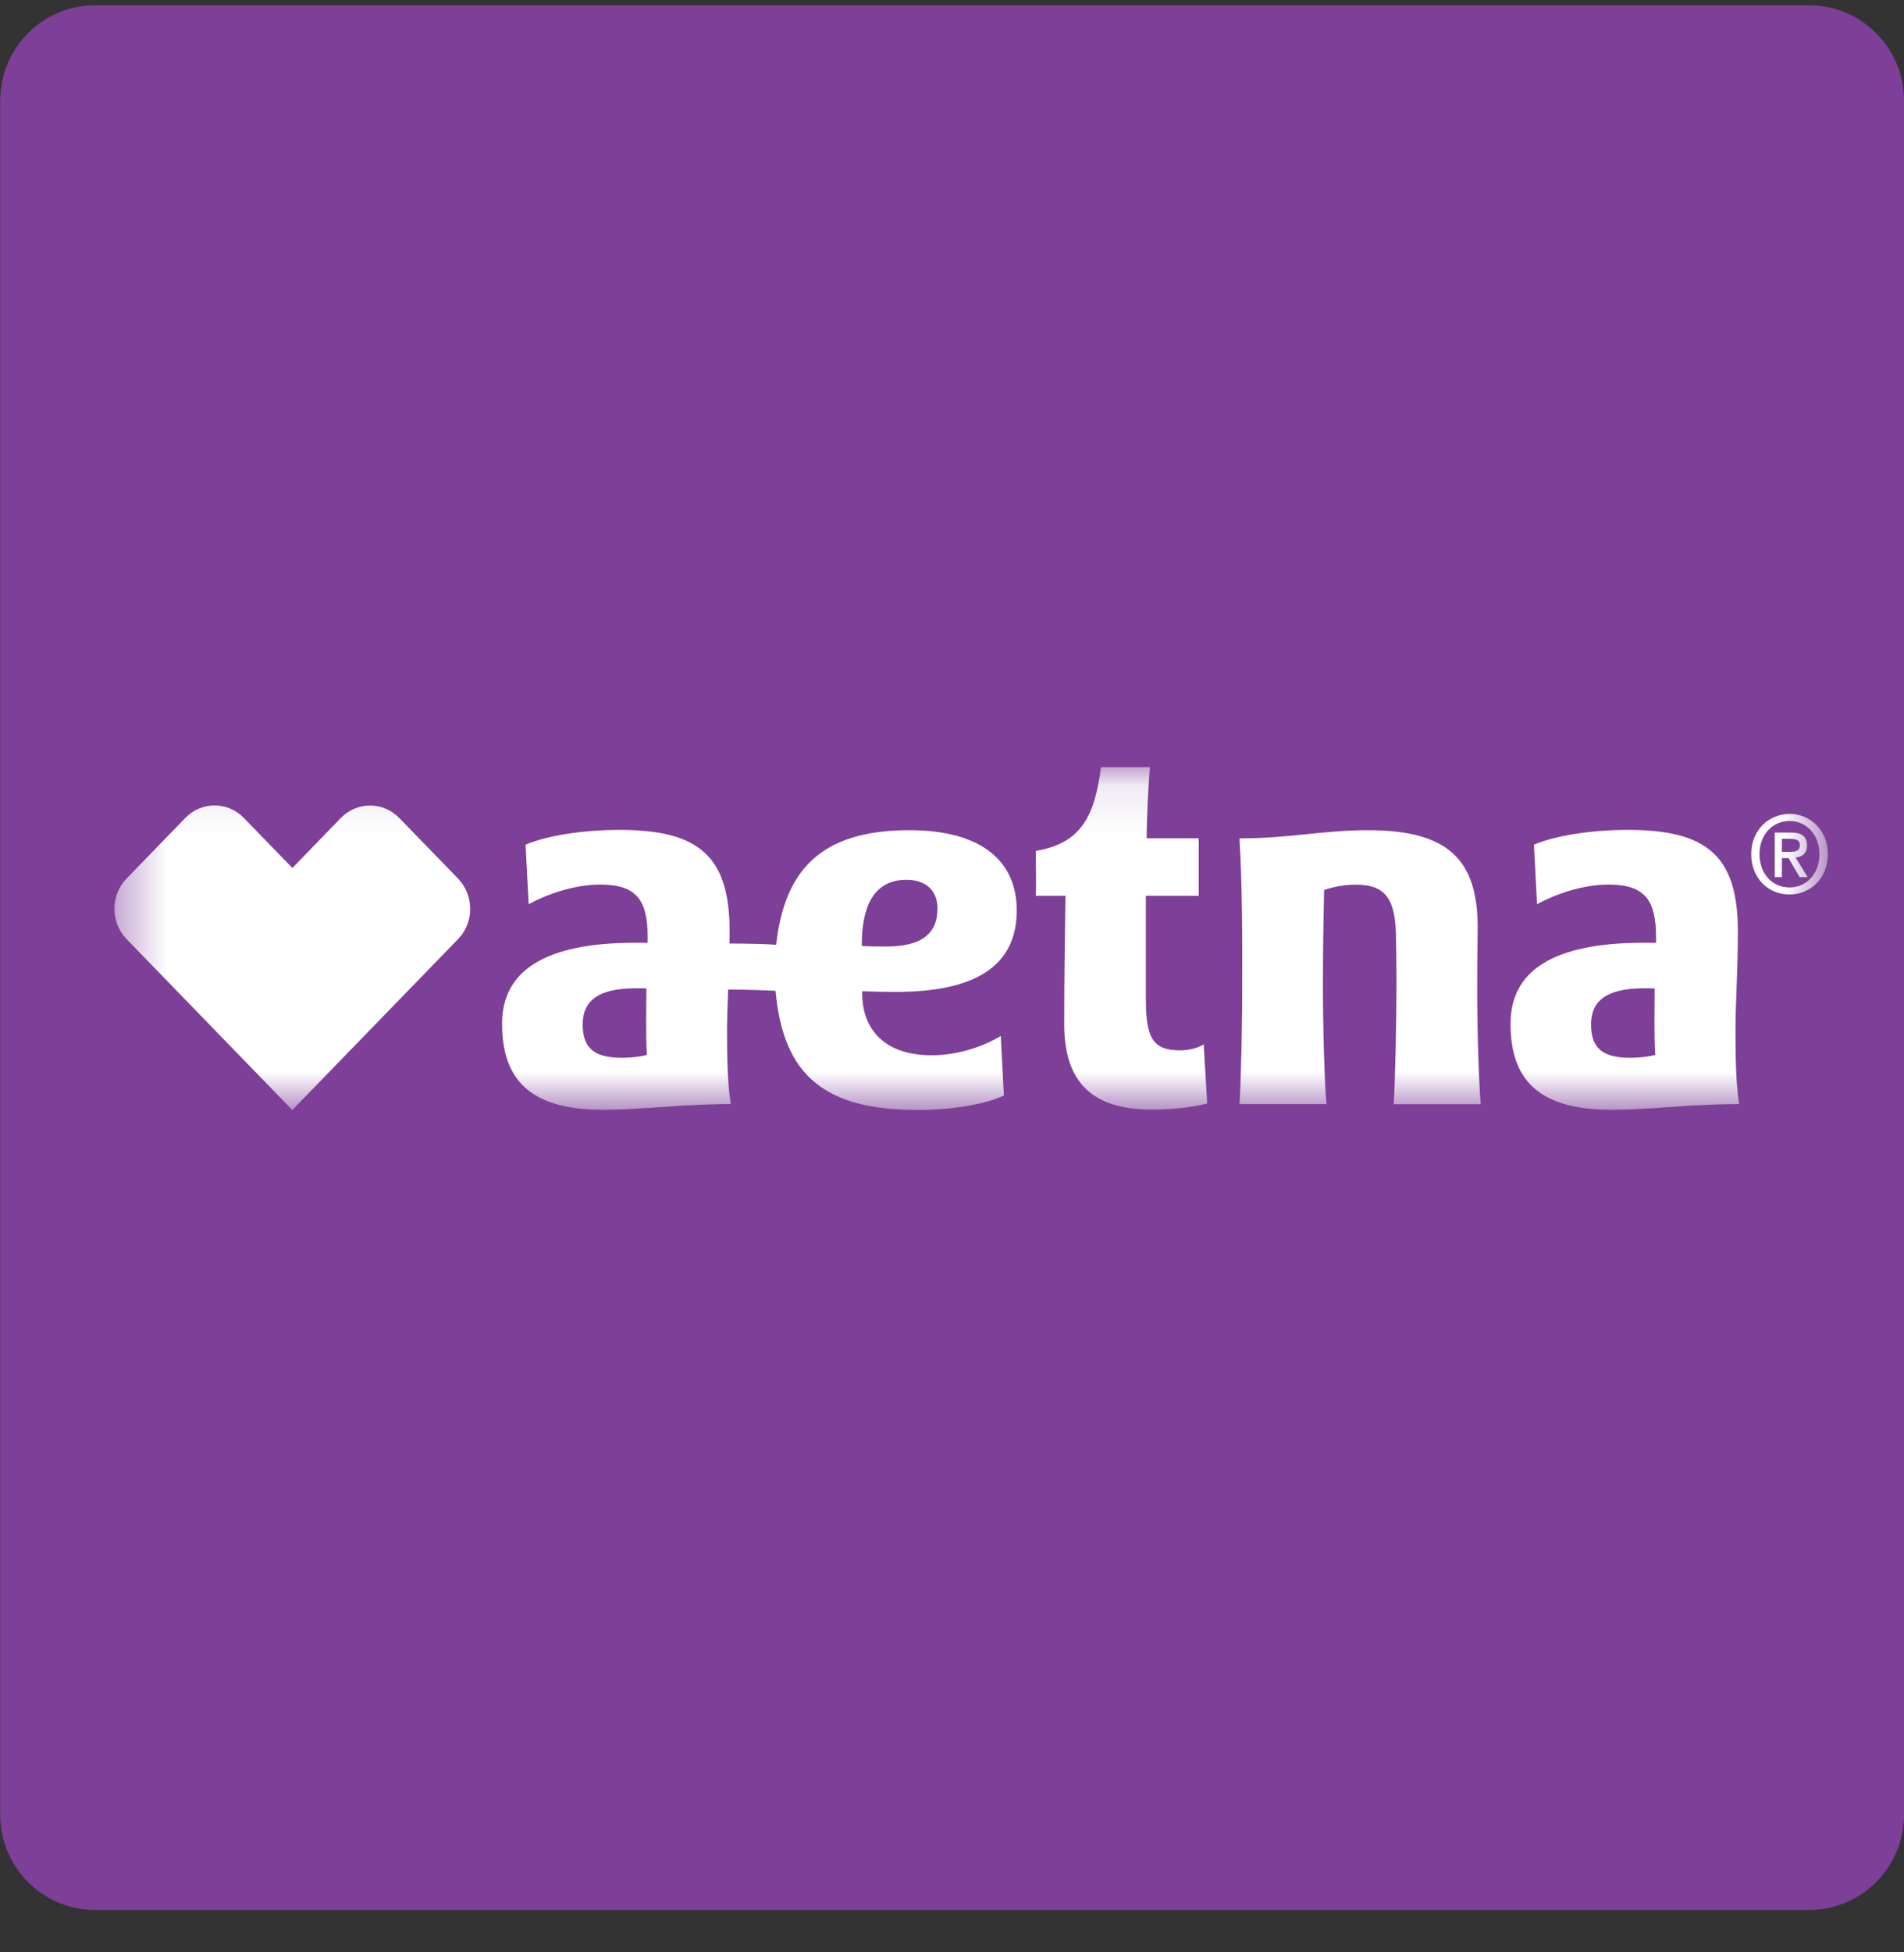 <svg width="40" height="41" viewBox="0 0 40 41" fill="none" xmlns="http://www.w3.org/2000/svg">
<rect x="0" y="0" width="40" height="41" fill="#333333" stroke="none"/>
<g clip-path="url(#clip0_615_9753)">
<path d="M38 0.11H2.004C0.899 0.11 0.004 1.005 0.004 2.11V38.11C0.004 39.214 0.899 40.11 2.004 40.11H38C39.105 40.11 40 39.214 40 38.11V2.11C40 1.005 39.105 0.11 38 0.11Z" fill="#7D3F98"/>
<mask id="mask0_615_9753" style="mask-type:luminance" maskUnits="userSpaceOnUse" x="2" y="16" width="37" height="8">
<path d="M38.4 16.11H2.403V23.31H38.4V16.11Z" fill="white"/>
</mask>
<g mask="url(#mask0_615_9753)">
<path d="M18.814 20.83C20.496 20.83 21.36 20.286 21.36 19.116C21.36 18.106 20.648 17.434 19.101 17.434C17.226 17.434 16.477 18.296 16.306 19.84C16.033 19.822 15.734 19.816 15.326 19.814C15.326 19.73 15.328 19.646 15.328 19.56C15.328 17.994 14.699 17.428 13.023 17.428C12.204 17.428 11.482 17.554 11.041 17.738L11.107 18.988C11.492 18.778 12.064 18.576 12.607 18.576C13.374 18.576 13.607 18.902 13.607 19.684L13.605 19.8C13.553 19.798 13.417 19.798 13.343 19.798C11.433 19.798 10.548 20.394 10.548 21.498C10.548 22.636 11.098 23.306 12.664 23.306C13.489 23.306 14.304 23.186 15.353 23.186C15.276 22.73 15.274 22.074 15.274 21.624C15.274 21.386 15.286 21.102 15.297 20.78C15.745 20.784 16.075 20.796 16.293 20.806C16.456 22.634 17.376 23.31 19.291 23.31C19.999 23.31 20.715 23.186 21.09 23.006L21.024 21.756C20.651 21.978 20.133 22.16 19.565 22.16C18.623 22.16 18.113 21.654 18.113 20.854V20.816C18.282 20.824 18.618 20.83 18.814 20.83ZM13.071 22.214C12.489 22.214 12.241 22.014 12.241 21.512C12.241 21.028 12.557 20.754 13.353 20.754C13.426 20.754 13.516 20.752 13.58 20.758C13.576 21.226 13.566 21.772 13.591 22.152C13.454 22.19 13.25 22.214 13.071 22.214ZM18.105 19.864V19.836C18.105 19.052 18.346 18.476 19.044 18.476C19.44 18.476 19.695 18.69 19.695 19.078C19.695 19.624 19.341 19.878 18.608 19.878C18.431 19.878 18.243 19.876 18.105 19.864ZM24.8 22.058C24.238 22.058 24.073 21.828 24.073 20.986V18.812H25.183V17.604H24.09C24.09 17.176 24.123 16.544 24.158 16.11H23.13C22.994 17.166 22.697 17.71 21.761 17.87C21.758 18.154 21.773 18.542 21.761 18.812H22.384C22.375 19.412 22.357 20.508 22.357 21.506C22.357 22.78 22.998 23.302 24.201 23.302C24.787 23.302 25.218 23.214 25.361 23.172L25.288 21.93C25.183 22.004 24.975 22.058 24.8 22.058ZM36.51 19.56C36.51 17.994 35.882 17.428 34.207 17.428C33.386 17.428 32.666 17.554 32.225 17.738L32.291 18.988C32.675 18.778 33.246 18.576 33.791 18.576C34.558 18.576 34.791 18.902 34.791 19.684V19.8C34.736 19.798 34.603 19.798 34.529 19.798C32.617 19.798 31.734 20.394 31.734 21.498C31.734 22.636 32.283 23.306 33.85 23.306C34.674 23.306 35.489 23.186 36.537 23.186C36.462 22.73 36.46 22.074 36.46 21.624C36.458 21.114 36.51 20.398 36.51 19.56ZM34.255 22.214C33.671 22.214 33.425 22.014 33.425 21.512C33.425 21.028 33.741 20.754 34.537 20.754C34.608 20.754 34.698 20.752 34.762 20.758C34.76 21.226 34.748 21.772 34.775 22.152C34.638 22.19 34.432 22.214 34.255 22.214ZM31.034 20.582C31.034 20.11 31.044 19.482 31.044 19.482C31.044 18.068 30.442 17.434 28.74 17.434C27.785 17.434 27.104 17.606 26.039 17.606C26.099 18.598 26.101 19.824 26.097 20.584C26.101 21.356 26.072 22.74 26.039 23.186H27.867C27.824 22.738 27.789 21.452 27.793 20.584C27.793 20.09 27.799 19.492 27.818 18.69C28.001 18.626 28.232 18.578 28.482 18.578C29.122 18.578 29.328 18.888 29.328 19.738C29.328 19.738 29.338 20.272 29.338 20.586C29.338 21.358 29.312 22.742 29.279 23.188H31.108C31.065 22.736 31.028 21.45 31.034 20.582ZM8.39 17.18C8.22 17.004 7.996 16.916 7.775 16.916C7.552 16.916 7.327 17.004 7.156 17.182L6.143 18.228L5.128 17.182C4.955 17.002 4.732 16.914 4.509 16.914C4.286 16.914 4.063 17.002 3.892 17.178L2.658 18.45C2.318 18.8 2.318 19.37 2.66 19.722L6.141 23.31L9.623 19.722C9.964 19.372 9.962 18.802 9.623 18.45L8.39 17.18ZM37.962 17.754C37.962 17.564 37.849 17.484 37.63 17.484H37.285V18.42H37.434V18.02H37.574L37.809 18.42H37.977L37.723 18.008C37.861 17.994 37.962 17.924 37.962 17.754ZM37.434 17.89V17.616H37.614C37.704 17.616 37.812 17.63 37.812 17.742C37.812 17.878 37.713 17.888 37.603 17.888H37.434V17.89ZM37.597 17.092C37.162 17.092 36.79 17.43 36.79 17.938C36.79 18.42 37.125 18.784 37.597 18.784C38.028 18.784 38.4 18.448 38.4 17.938C38.4 17.428 38.028 17.092 37.597 17.092ZM37.597 18.636C37.207 18.636 36.964 18.322 36.964 17.938C36.964 17.526 37.24 17.24 37.597 17.24C37.948 17.24 38.224 17.528 38.224 17.938C38.224 18.352 37.948 18.636 37.597 18.636Z" fill="white"/>
</g>
</g>
<defs>
<clipPath id="clip0_615_9753">
<rect width="40" height="41" fill="white"/>
</clipPath>
</defs>
</svg>
